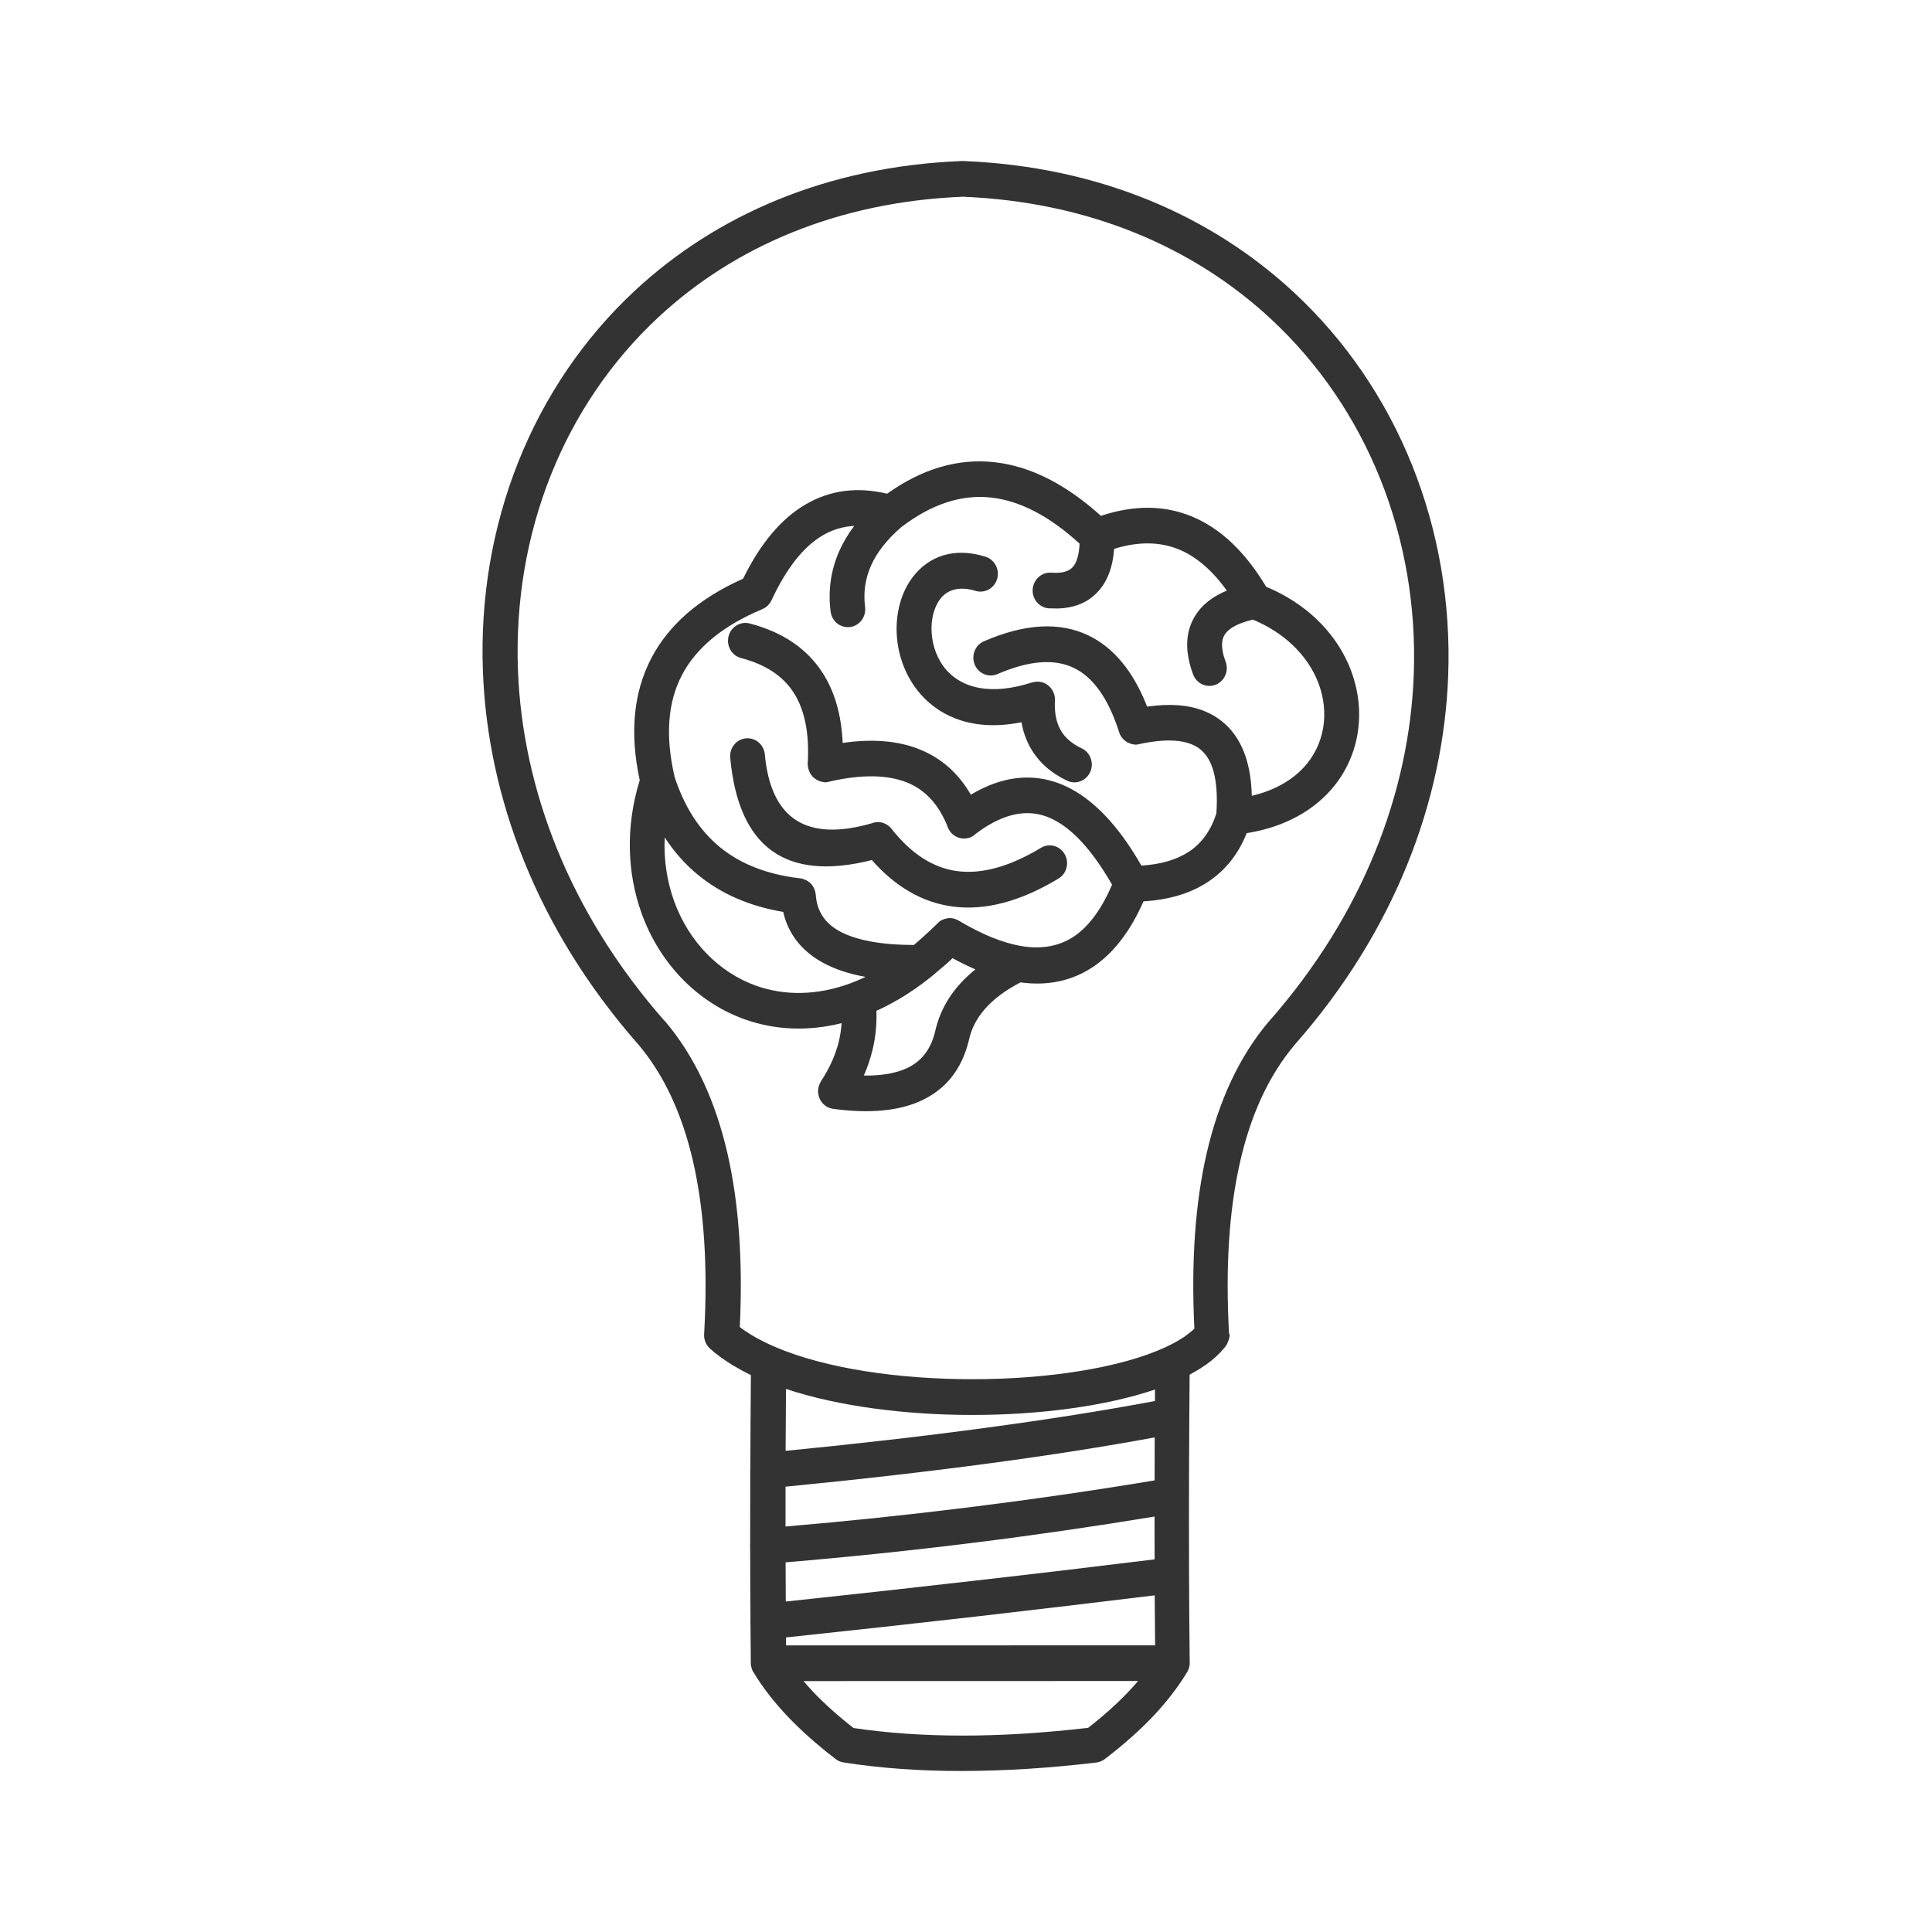 <svg fill="none" height="24" viewBox="0 0 24 24" width="24" xmlns="http://www.w3.org/2000/svg"><path d="m15.274 16.569 0.0.005 0.0.005v.016l-0.0.005-.001.005-.001.005-.001.008-.001.003-.001.005-0.0.003-.001.003-.001.003-.001.003-.001.003-.002.005-.002.005-.002.005-.002.005-.002.005-.003.007-.001.003-.002.005-.001.003-.002.005-.001.002-.001.003-.003.005-.003.005-.003.005-.003.005-.003.005-.003.004-.003.004-.003.004-.003.004-.003.004c-.064.078-.144.151-.235.216l-.015.009c-.057.04-.12.077-.186.113-.007.83-.01 1.658-.007 2.487v.006c.001.358.004.715.008 1.073l0.0.003v.003l0.0.005v.004.004.004l-0.0.004v.003l-0.0.003-.001.005-.001.006-.001.007-.001.004-.001.005-.001.005-.001.006-.001.005-.002.005-.002.005-.002.005-.002.005-.002.005-.011.024-.001.003-.002.003-.003.004-.003.004c-.112.183-.252.365-.421.543-.166.174-.361.347-.584.518l-.004.003-.004.003-.004.003-.014.01-.014.008c-.018.01-.039.018-.061.022l-.016.003c-.588.07-1.146.105-1.671.105-.523.001-1.014-.035-1.469-.106-.042-.006-.079-.025-.109-.051-.223-.171-.417-.344-.583-.518-.169-.178-.31-.359-.421-.542l-.003-.004-.002-.003-.003-.005-.003-.004-.003-.005-.002-.005-.002-.005-.002-.005-.002-.005-.002-.005-.002-.005-.002-.007-.001-.004-.002-.005-.001-.005-.001-.005-.001-.005-.001-.005-.001-.007-.001-.004-.001-.005-.001-.006-0-.006v-.006-.005-.005l-.004-.485-0-.004c-.002-.015-.002-.03 0-.045-.002-.295-.004-.59-.004-.885l-.001-.013c-.001-.015-.001-.03.001-.045l.001-.886-0-.003c-.001-.015-.001-.03.001-.045.001-.386.004-.773.007-1.159-.076-.037-.148-.076-.218-.118-.109-.066-.207-.136-.289-.21-.056-.05-.081-.124-.073-.195.046-.822-.001-1.533-.139-2.134-.136-.589-.36-1.07-.672-1.441l-.004-.005c-1.262-1.434-1.876-3.075-1.934-4.643-.034-.908.119-1.793.44-2.599.322-.808.813-1.537 1.454-2.132 1.004-.931 2.376-1.536 4.044-1.604l.006-.001.005-0h.006.005.006l.007 0.0.006.001c1.683.069 3.073.683 4.092 1.628.648.601 1.146 1.337 1.472 2.15.326.812.482 1.704.448 2.618-.058 1.549-.661 3.167-1.907 4.582l-.004.005c-.312.371-.537.852-.672 1.441-.139.603-.185 1.318-.139 2.144zm-3.66-3.744c.065-.305.233-.567.503-.783-.093-.04-.187-.086-.284-.139l-.073.068-.195.165c-.135.108-.272.202-.408.282l-.012.006c-.086.05-.172.094-.258.133.006.167-.01.332-.05.493-.026.105-.061.209-.106.311.219.003.398-.028.537-.093.176-.082.29-.228.344-.436zm1.064-.622c-.366.19-.581.43-.642.719l-.001.003-.001.005-.001.005-.002.005c-.087.346-.282.59-.583.731-.277.129-.639.164-1.087.105-.032-.003-.063-.013-.092-.03l-.003-.001-.009-.006c-.044-.031-.074-.076-.087-.125l-.001-.005-.001-.005-.004-.021-.001-.011c-.001-.011-.001-.021-0-.032.002-.033.012-.066.029-.096l.001-.003.006-.01c.106-.161.179-.324.22-.488.019-.077.03-.155.036-.233-.428.107-.834.082-1.194-.044-.3-.105-.567-.281-.787-.507-.218-.225-.391-.501-.503-.811-.178-.493-.205-1.07-.024-1.656-.126-.583-.078-1.088.142-1.512.217-.418.598-.749 1.142-.991.214-.437.472-.744.773-.921.304-.179.643-.224 1.016-.135.437-.311.883-.442 1.336-.391.442.049.882.271 1.32.666.411-.136.787-.134 1.13.008.354.146.662.438.923.873.497.207.837.555 1.013.942.116.258.162.532.134.796-.028.267-.129.524-.306.742-.233.286-.594.503-1.083.581-.102.256-.259.456-.472.599l-.012.008c-.214.141-.481.221-.798.24-.158.36-.359.626-.602.797-.266.187-.574.257-.923.21zm-2.108.009.025-.009c.052-.02.104-.043.157-.068-.207-.037-.383-.096-.528-.175-.266-.146-.432-.357-.495-.632-.415-.07-.766-.222-1.052-.455-.162-.132-.302-.289-.42-.471-.013.282.03.55.117.792.09.249.229.472.405.653.174.179.384.317.619.4.345.121.747.124 1.172-.034zm-2.194-2.574c.122.382.313.678.57.888.257.209.586.337.986.384l.005 0.0.004.001.006.001.005.001.005.001.005.001.005.001.005.001.005.002.005.002.005.002.005.002.005.002.005.002.005.002.005.002.005.003.005.002.005.003.004.003.005.003.004.003.004.003.004.003.004.003.004.003.004.003.004.003.004.004.004.004.004.004.004.004.003.004.003.004.003.004.003.004.003.004.016.028.002.005.002.005.002.005.004.01.003.01.002.005.001.005.001.005.001.006.001.005.001.005.001.005.001.005.001.005 0.0.005c.014.2.113.35.293.449.207.113.516.171.926.172.101-.087.187-.165.287-.262l.004-.004.01-.01.004-.004.004-.004.004-.003.004-.004.004-.003.005-.003.004-.003.005-.003.005-.003.005-.003.005-.002.005-.002.005-.002.005-.002.005-.002.005-.002.005-.002.005-.002.005-.001.005-.001.005-.001.005-.001.005-.001.005-.001.005-.001.005-.001.005-.001.005-0.0.005-0h.005l.01 0.0.011.001.01.001.01.002.005.001.005.001.005.001.005.002.005.002.005.002.005.002.005.002.005.002.005.002.005.002.005.002.005.003.002.001.002.001.004.003c.144.085.28.154.407.206.128.051.248.087.36.107.263.046.49.003.677-.128.179-.126.333-.338.459-.633-.07-.122-.142-.233-.215-.333-.209-.284-.422-.46-.638-.526-.203-.062-.423-.027-.656.105-.062.035-.127.078-.192.128l-.003.003-.003.003-.002.002-.018.013-.009.005-.005.003-.005.003-.005.002-.005.002-.005.002-.005.002-.005.002-.011.003-.005.001-.005.001-.011.002-.005.001-.005.001-.005.001-.005.001-.005 0-.005 0-.026-.001-.01-.001-.005-.001-.005-.001-.005-.001-.005-.001-.005-.001-.015-.005-.005-.002-.005-.002-.01-.004-.019-.01-.009-.005-.004-.003-.004-.003-.009-.007-.004-.003-.012-.011-.004-.004-.011-.013-.003-.003-.003-.004-.012-.018-.005-.009-.003-.005-.003-.005-.002-.005-.002-.005-.002-.005c-.107-.277-.276-.464-.504-.557-.244-.099-.565-.104-.962-.014l-.005.002-.005.001-.011.002-.005.001-.005.001-.005.001-.005.001-.011.001h-.005l-.011-0-.005-.001-.005-.001-.005-.001-.005-.001-.016-.003-.01-.003-.003-.001-.003-.001-.013-.004-.019-.009-.005-.002-.022-.014-.018-.014-.003-.002-.004-.003-.004-.004-.004-.004-.004-.004-.004-.004-.003-.004-.003-.004-.007-.01-.002-.003-.003-.004-.003-.004-.004-.007-.002-.002-.002-.005-.001-.002-.001-.002-.001-.003-.002-.005-.002-.005-.002-.005-.002-.005-.002-.005-.003-.011-.003-.011-.002-.011-.001-.006-.001-.006-.001-.006-.001-.006-.001-.011v-.005l0-.012c.021-.371-.037-.664-.175-.878-.134-.208-.352-.351-.652-.429-.116-.03-.186-.15-.157-.269.029-.119.147-.191.262-.161.409.106.712.311.907.614.152.236.234.526.249.87.373-.054.693-.027.96.082.269.109.48.297.632.561l.038-.022c.339-.192.668-.239.988-.142.307.094.594.323.86.684.078.107.156.227.233.361.24-.015.436-.072.587-.171l.01-.006c.155-.105.267-.262.334-.47.013-.181.005-.337-.021-.465-.029-.141-.083-.247-.161-.317l-.009-.009c-.076-.064-.181-.102-.315-.113-.125-.01-.274.004-.445.04l-.008.002-.005.001-.005.001-.005.001-.005.001-.005.001-.005.001-.005 0h-.005-.005-.005l-.005-0-.005-.001-.005-.001-.005-.001-.005-.001-.005-.001-.005-.001-.005-.001-.005-.001-.005-.001-.005-.002-.005-.002-.005-.002-.005-.002-.005-.002-.005-.002-.005-.002-.005-.002-.005-.002-.006-.004-.003-.002-.004-.003-.004-.003-.004-.003-.004-.003-.004-.003-.004-.003-.004-.003-.004-.003-.004-.004-.004-.004-.004-.004-.004-.004-.003-.004-.004-.004-.003-.004-.003-.004-.003-.004-.003-.004-.003-.004-.003-.005-.003-.005-.003-.005-.003-.005-.002-.005-.002-.005-.002-.005-.002-.005-.002-.005-.002-.006-.002-.006c-.133-.415-.322-.681-.564-.796-.243-.116-.559-.09-.947.078-.11.047-.236-.006-.282-.118-.046-.113.005-.243.115-.29.506-.219.938-.244 1.296-.073.315.151.559.446.731.885.141-.02.272-.026.39-.017.227.018.415.092.562.219l.014.012c.149.134.248.321.298.559.021.102.033.214.036.335.31-.073.539-.218.687-.401.12-.148.189-.323.208-.506.019-.185-.013-.38-.096-.562-.134-.293-.397-.558-.786-.72-.054.013-.103.028-.146.045l-.009.003c-.098.039-.164.087-.197.143-.031.051-.038.12-.022.206l.001.007c.007.037.019.077.035.119.043.114-.013.243-.125.286-.112.044-.237-.014-.279-.128-.025-.065-.043-.13-.055-.192l-.002-.008c-.038-.199-.011-.374.079-.523.083-.137.215-.244.397-.318-.18-.251-.379-.422-.594-.511-.238-.098-.507-.101-.806-.008-.016.225-.083.402-.199.529-.122.136-.291.206-.503.212l-.11-.002c-.119-.009-.209-.115-.2-.237s.112-.214.231-.206l.069.002c.09-.002.157-.026.197-.071.047-.051.075-.14.084-.264l.001-.028c-.374-.342-.741-.533-1.098-.572-.368-.041-.738.08-1.109.362l-.004.003-.004.003c-.176.152-.302.312-.376.479-.071.161-.096.332-.073.513.015.121-.068.233-.186.248-.118.016-.227-.07-.242-.191-.034-.264.003-.516.108-.754.048-.107.109-.211.185-.311-.141.008-.271.047-.392.118-.238.14-.448.406-.631.797l-.002.005-.002.003-.003.005-.002.005-.003.005-.008.014-.003.004-.003.004-.003.004-.003.004-.003.004-.004.004-.004.004-.007.008-.004.004-.004.004-.008.007c-.015.012-.033.022-.052.031-.488.204-.822.479-1.0.821-.176.337-.206.754-.093 1.249zm2.458 1.045c-1.071.272-1.66-.152-1.763-1.27-.011-.122.076-.23.195-.241.119-.011.224.078.235.2.075.807.522 1.091 1.339.852l.005-.002.004-.001.005-.002.005-.001.005-.001.021-.003.005-.001c.012-.001.025-.001.036 0l.005.001.007.001.003 0.0.005.001.007.002.003.001.005.001.005.001.005.002.005.002.005.002.005.002.01.004.011.006.003.001.005.003.019.013.003.002.013.011.004.004.004.004.004.004.004.004.004.004.003.004.003.004c.243.309.515.484.813.524.306.041.654-.055 1.042-.289.103-.062.235-.026.295.079.06.105.026.241-.077.303-.473.285-.912.401-1.316.347-.373-.05-.706-.242-1-.574zm1.99-2.205c.053-.017.108-.012.155.01l.009.005c.049.026.089.072.107.13.009.029.012.057.009.086l-0.0.007c-.005.141.018.259.071.353.053.094.141.17.262.227.108.051.156.183.106.294s-.179.16-.287.108c-.204-.097-.356-.233-.455-.408-.054-.096-.092-.202-.112-.318-.58.116-.993-.057-1.248-.343-.187-.21-.286-.48-.301-.742-.016-.267.054-.533.203-.724.19-.245.496-.372.898-.248.114.035.18.159.146.276-.034.117-.155.184-.269.149-.205-.063-.352-.011-.436.098-.081.104-.119.259-.109.421.01.167.072.339.188.469.189.211.535.32 1.064.148zm-3.065 9.545c.887-.087 1.716-.182 2.484-.286.762-.102 1.463-.213 2.104-.333l.001-.143c-.609.207-1.434.316-2.269.316-.819 0-1.656-.104-2.315-.323zm4.585-.167c-.624.115-1.306.222-2.045.321-.78.105-1.628.202-2.541.291l-0.0.495c.764-.065 1.526-.145 2.282-.239.778-.097 1.546-.208 2.303-.334zm-.002.983c-.751.124-1.502.233-2.251.326-.771.096-1.549.177-2.332.243l.002.487c.774-.082 1.548-.168 2.319-.256.758-.086 1.512-.176 2.263-.268zm.002.979c-.714.087-1.454.175-2.217.263-.76.087-1.548.173-2.363.26l.001.099 4.584-.001zm-.207 1.064-4.156.001c.039.045.079.09.122.136.142.149.309.298.499.447.418.062.869.094 1.351.094.484.001 1.007-.032 1.564-.096.19-.148.355-.296.497-.445.043-.045.084-.091.123-.136zm-5.879-8.199.004.004.007.008c.359.427.615.971.767 1.63.142.616.193 1.337.154 2.16.045.035.093.067.144.098.088.053.189.104.299.151.636.271 1.548.399 2.445.399.931 0 1.837-.138 2.399-.397.093-.043.176-.089.245-.137l.011-.009c.039-.028.074-.056.104-.085-.041-.832.01-1.559.153-2.18.152-.659.408-1.203.767-1.63l.007-.008.004-.004c1.172-1.333 1.74-2.85 1.794-4.3.032-.85-.113-1.679-.416-2.434-.302-.754-.763-1.435-1.362-1.99-.948-.88-2.246-1.451-3.823-1.515-1.561.063-2.842.625-3.775 1.49-.593.55-1.047 1.224-1.344 1.97-.298.748-.439 1.57-.408 2.417.055 1.469.633 3.01 1.822 4.362z" fill="#333"/></svg>